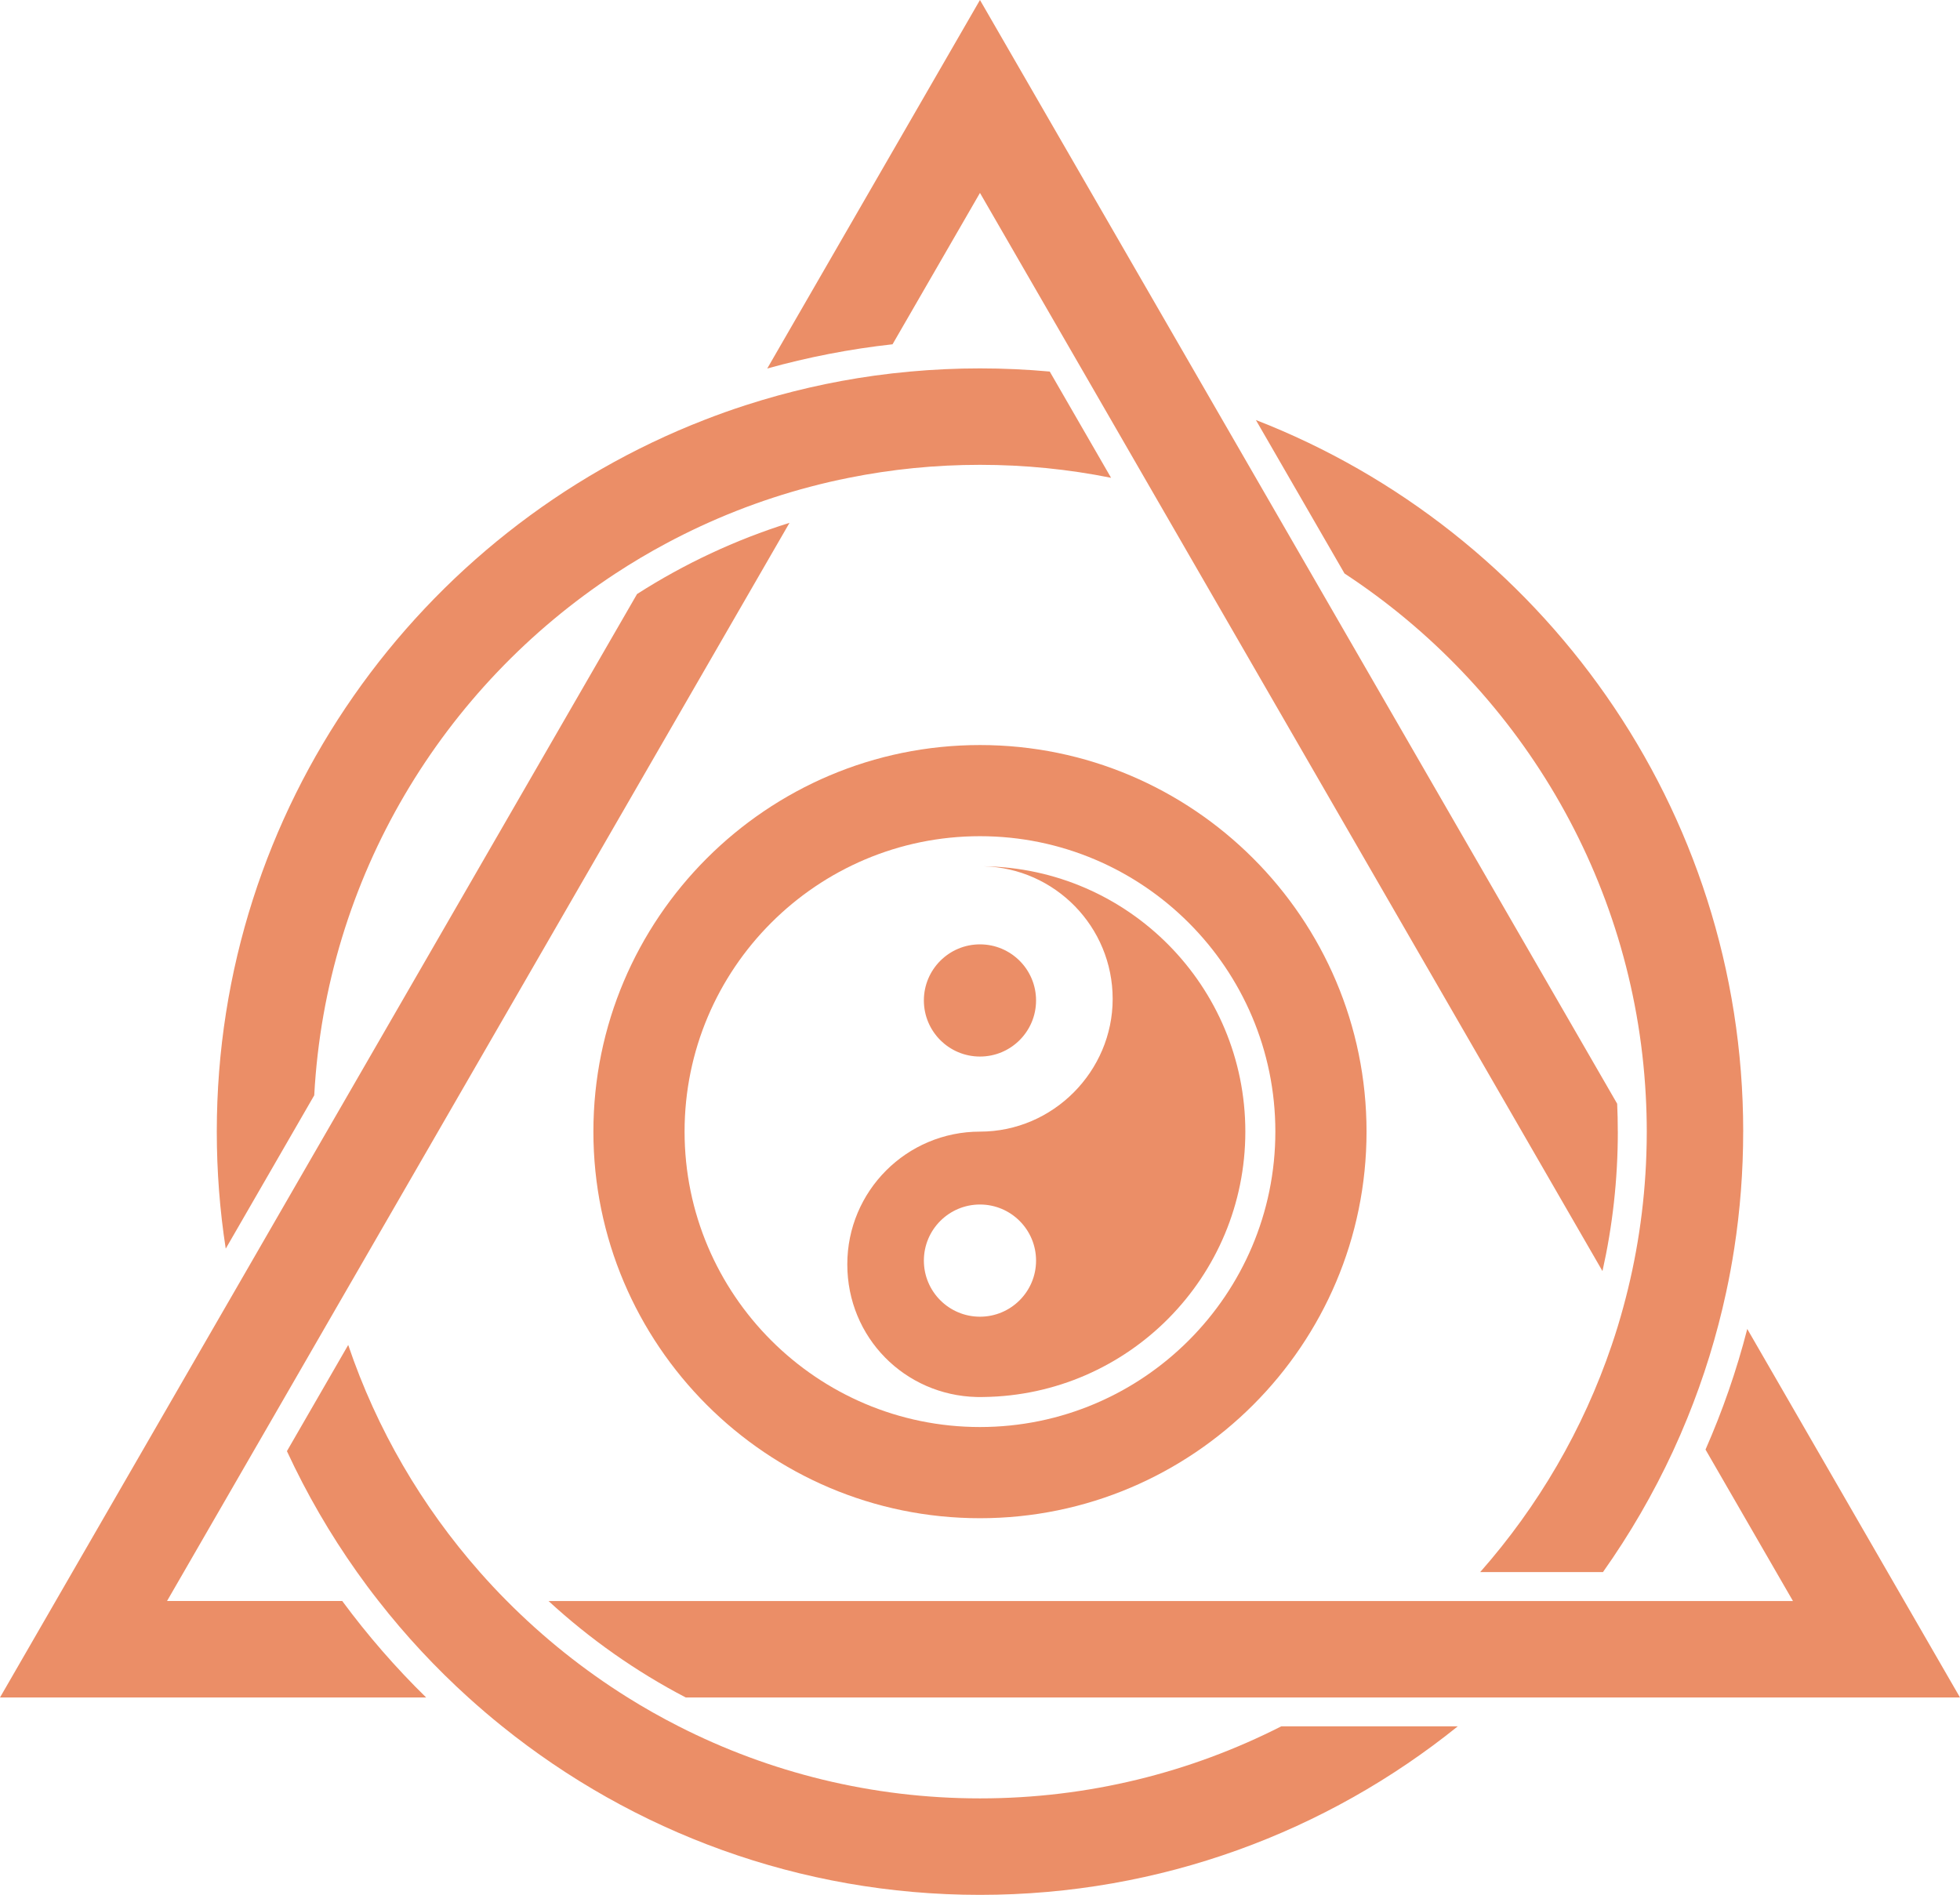<svg xmlns="http://www.w3.org/2000/svg" id="_&#x421;&#x43B;&#x43E;&#x439;_2" data-name="&#x421;&#x43B;&#x43E;&#x439; 2" viewBox="0 0 599.96 580"><defs><style>      .cls-1 {        fill: #eb8e67;      }    </style></defs><g id="Favicon"><g id="Orange_favicon" data-name="Orange favicon"><path class="cls-1" d="m301.02,265.16c21.95.55,39.57,18.53,39.57,40.61s-18.18,40.61-40.62,40.61-40.61,18.18-40.61,40.62,17.62,40.05,39.56,40.61c.35.01.7.01,1.05.01s.7,0,1.05-.01c44.37-.55,80.18-36.71,80.18-81.23s-35.8-80.66-80.18-81.22Zm-1.05,137.87c-9.48,0-17.17-7.69-17.17-17.17s7.69-17.17,17.17-17.17,17.17,7.69,17.17,17.17-7.69,17.17-17.17,17.17Z"></path><circle class="cls-1" cx="299.97" cy="306.23" r="17.17"></circle><path class="cls-1" d="m299.97,464.71c-65.25,0-118.33-53.08-118.33-118.33s53.08-118.33,118.33-118.33,118.33,53.08,118.33,118.33-53.08,118.33-118.33,118.33Zm0-208.76c-49.86,0-90.42,40.56-90.42,90.42s40.56,90.43,90.42,90.43,90.42-40.56,90.42-90.43-40.56-90.42-90.42-90.42Z"></path><path class="cls-1" d="m130.43,519.58H0l65.12-112.79,6.46-11.18,24.41-42.3,8.93-15.46,90.08-156.02c14.38-9.21,30.05-16.59,46.67-21.8l-132.24,229.04-6.38,11.04-19.6,33.97-5.56,9.62-26.76,46.35h53.63c7.76,10.52,16.35,20.39,25.67,29.52Z"></path><path class="cls-1" d="m599.96,519.58H209.9c-15.29-7.98-29.4-17.94-41.99-29.52h380.92l-26.77-46.36c5.21-11.84,9.51-24.18,12.78-36.92l65.12,112.8Z"></path><path class="cls-1" d="m495.22,346.38c0,14.65-1.62,28.94-4.7,42.69l-132.24-229.03-6.38-11.05-19.62-34-5.55-9.61-26.76-46.33-26.76,46.33c-13.13,1.45-25.94,3.96-38.36,7.42L299.97,0l65.12,112.79,6.46,11.19,24.44,42.33,8.96,15.52,90.07,156.01c.13,2.83.19,5.68.19,8.54Z"></path><path class="cls-1" d="m446.21,528.43c-40.05,32.25-90.93,51.57-146.24,51.57s-106.19-19.32-146.24-51.57c-3.54-2.85-7-5.8-10.38-8.86-9.98-9.03-19.18-18.9-27.47-29.52-2.28-2.89-4.48-5.85-6.61-8.86-8.22-11.6-15.41-23.98-21.44-37.01l18.76-32.5c8.75,25.87,22.58,49.44,40.27,69.5,2.67,3.03,5.43,5.99,8.29,8.86,11.11,11.19,23.5,21.11,36.94,29.52,5.08,3.18,10.31,6.13,15.68,8.86,27.71,14.1,59.05,22.05,92.21,22.05s64.5-7.95,92.21-22.05h54.03Z"></path><path class="cls-1" d="m533.59,346.38c0,12.17-.93,24.14-2.74,35.81-.7,4.51-1.52,8.99-2.48,13.4-2.86,13.28-6.85,26.14-11.87,38.48-1.38,3.41-2.85,6.79-4.39,10.12-6.03,13.02-13.23,25.41-21.44,37.01h-37.58c17.69-20.06,31.52-43.63,40.27-69.5,1.3-3.81,2.48-7.68,3.54-11.6,4.1-14.98,6.52-30.65,7.06-46.81.08-2.29.12-4.61.12-6.92,0-3.73-.11-7.44-.31-11.11-3.59-66.77-39.45-125.13-92.21-159.72l-27.13-46.98c87.2,33.91,149.17,118.77,149.17,217.81Z"></path><path class="cls-1" d="m340.1,146.25c-12.98-2.61-26.39-3.97-40.12-3.97s-27.15,1.36-40.12,3.97c-3.98.79-7.91,1.7-11.81,2.73-15.49,4.07-30.26,9.93-44.09,17.33-5.33,2.85-10.52,5.93-15.55,9.23-52.77,34.59-88.63,92.94-92.22,159.73l-27.09,46.93c-1.81-11.68-2.74-23.64-2.74-35.83,0-99.05,61.97-183.9,149.17-217.81,4.23-1.65,8.53-3.19,12.87-4.58,12.66-4.09,25.78-7.12,39.27-9,3.63-.5,7.29-.92,10.96-1.25,7.04-.64,14.16-.97,21.35-.97s14.31.33,21.35.97l18.77,32.52Z"></path></g></g></svg>
